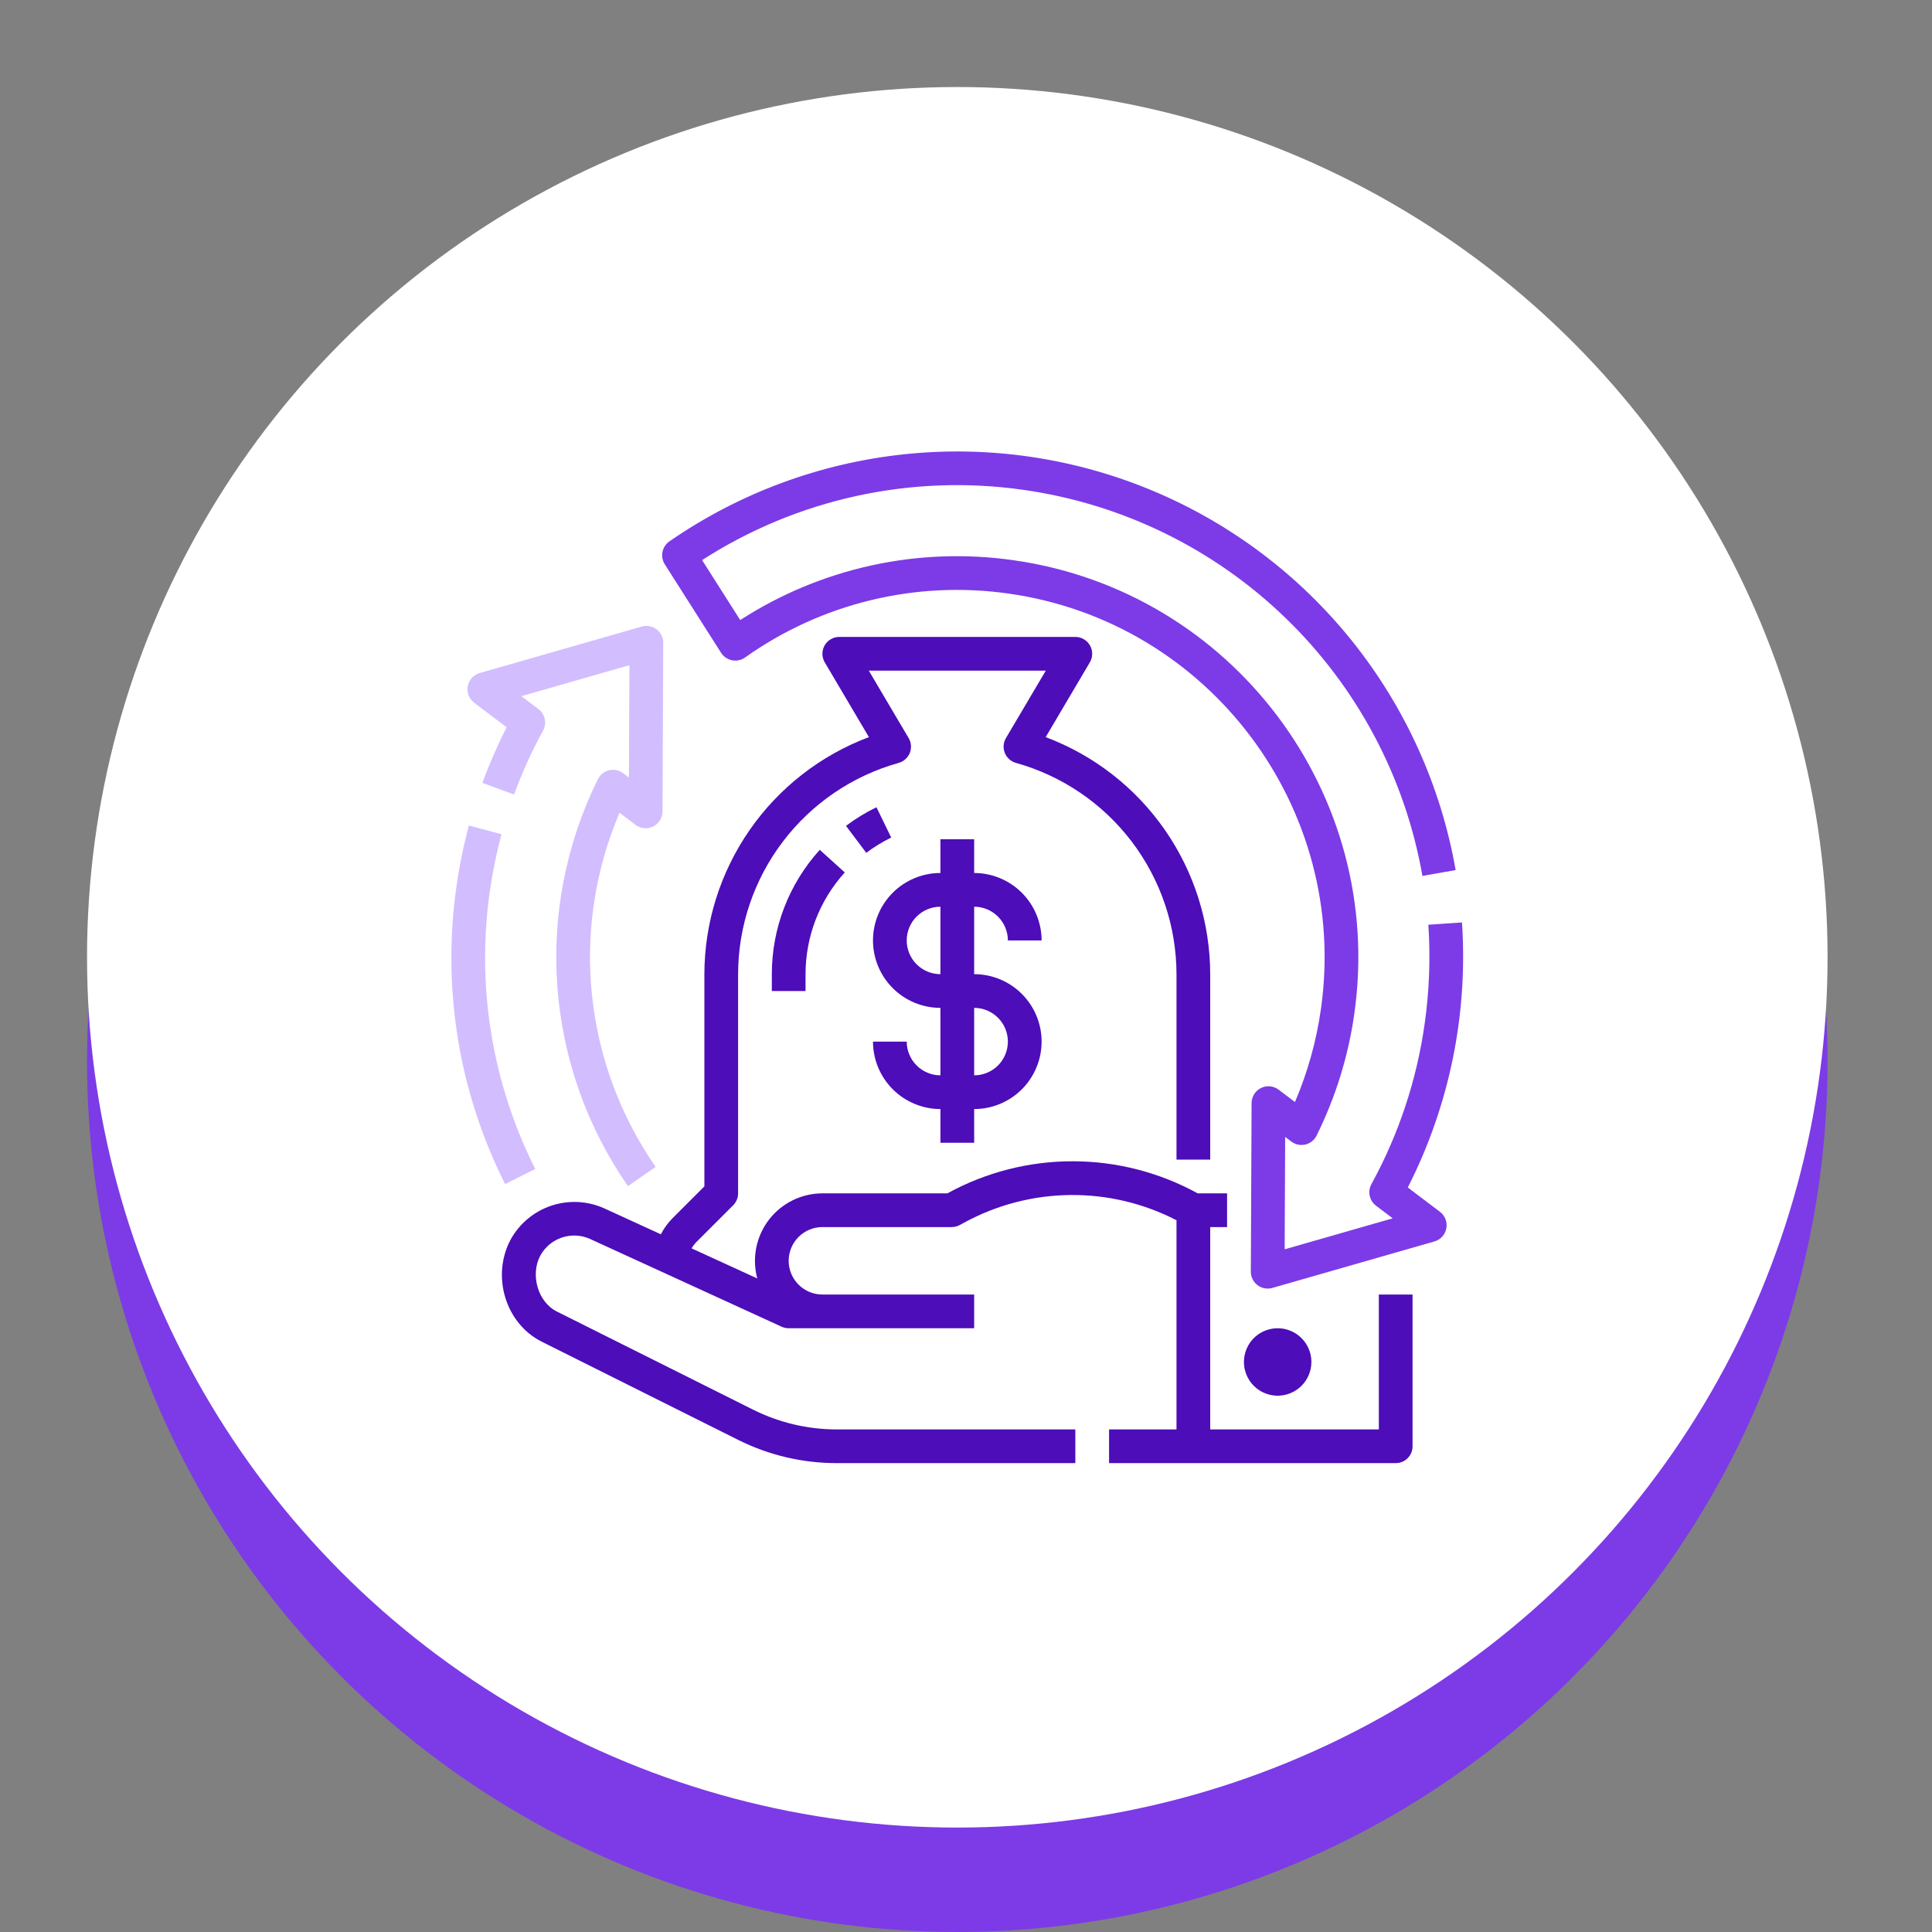 <svg width="111" height="111" viewBox="0 0 111 111" fill="none" xmlns="http://www.w3.org/2000/svg">
<rect x="0" y="0" width="111" height="111" fill="#808080" stroke="none"/>
<circle cx="55" cy="61" r="50" fill="#7C3BE6"/>
<circle cx="55" cy="55" r="50" fill="white"/>
<path d="M38.106 36.934L38.063 46.621C38.062 46.801 38.011 46.977 37.916 47.13C37.82 47.282 37.684 47.406 37.523 47.485C37.362 47.565 37.181 47.598 37.002 47.581C36.823 47.564 36.652 47.498 36.509 47.389L35.594 46.696C34.19 49.986 33.644 53.578 34.007 57.136C34.37 60.694 35.63 64.102 37.669 67.041L36.078 68.147C33.727 64.76 32.327 60.804 32.023 56.692C31.719 52.58 32.523 48.462 34.351 44.766C34.415 44.638 34.505 44.526 34.617 44.437C34.729 44.349 34.859 44.286 34.998 44.253C35.136 44.221 35.281 44.219 35.42 44.248C35.56 44.278 35.691 44.338 35.804 44.424L36.134 44.674L36.163 38.217L29.956 39.997L30.935 40.737C31.12 40.877 31.249 41.079 31.298 41.307C31.346 41.534 31.312 41.771 31.2 41.975C30.554 43.155 29.997 44.382 29.534 45.646L27.715 44.98C28.115 43.888 28.58 42.822 29.109 41.786L27.242 40.373C27.099 40.265 26.988 40.118 26.923 39.95C26.858 39.783 26.841 39.6 26.874 39.423C26.907 39.246 26.989 39.082 27.11 38.949C27.231 38.816 27.387 38.719 27.559 38.669L36.87 35.998C37.015 35.956 37.167 35.949 37.315 35.977C37.463 36.004 37.602 36.066 37.722 36.157C37.842 36.248 37.939 36.365 38.006 36.5C38.073 36.635 38.107 36.783 38.106 36.934ZM29.021 68.029L30.753 67.159C28.271 62.233 27.361 56.664 28.143 51.204C28.299 50.1 28.523 49.007 28.811 47.93L26.94 47.428C26.631 48.58 26.392 49.751 26.226 50.933C25.387 56.783 26.362 62.75 29.021 68.029Z" fill="#D2BDFF"/>
<path d="M50.356 46.379C49.739 46.679 49.153 47.037 48.605 47.449L49.77 48.998C50.218 48.66 50.698 48.367 51.203 48.121L50.356 46.379ZM44.344 56.938H46.281V55.969C46.281 53.809 47.084 51.726 48.535 50.125L47.099 48.826C45.325 50.782 44.343 53.328 44.344 55.969V56.938ZM81.156 83.094V74.375H79.219V82.125H69.531V70.5H70.5V68.562H68.811C66.613 67.356 64.147 66.722 61.639 66.719C59.132 66.716 56.664 67.344 54.463 68.545L54.431 68.562H47.25C46.655 68.563 46.068 68.701 45.534 68.965C45.001 69.229 44.535 69.612 44.173 70.084C43.812 70.557 43.563 71.107 43.448 71.691C43.333 72.275 43.353 72.877 43.508 73.452L39.735 71.723C39.813 71.587 39.908 71.462 40.019 71.35L42.123 69.247C42.304 69.066 42.406 68.819 42.406 68.562V55.969C42.411 53.217 43.315 50.542 44.98 48.351C46.645 46.16 48.98 44.573 51.63 43.831C51.773 43.792 51.905 43.719 52.016 43.62C52.127 43.521 52.214 43.398 52.269 43.26C52.325 43.122 52.348 42.973 52.337 42.825C52.326 42.677 52.281 42.533 52.205 42.405L49.916 38.531H60.084L57.795 42.405C57.719 42.533 57.674 42.677 57.663 42.825C57.652 42.973 57.675 43.122 57.731 43.26C57.786 43.398 57.873 43.521 57.984 43.62C58.095 43.719 58.227 43.792 58.37 43.831C61.02 44.573 63.355 46.16 65.02 48.351C66.685 50.542 67.589 53.217 67.594 55.969V66.625H69.531V55.969C69.525 53.007 68.618 50.118 66.929 47.685C65.24 45.252 62.85 43.391 60.078 42.35L62.615 38.055C62.702 37.908 62.749 37.741 62.75 37.57C62.751 37.399 62.707 37.231 62.623 37.082C62.538 36.934 62.416 36.81 62.268 36.725C62.12 36.639 61.952 36.594 61.781 36.594H48.219C48.048 36.594 47.88 36.639 47.732 36.725C47.584 36.81 47.462 36.934 47.377 37.082C47.293 37.231 47.249 37.399 47.25 37.57C47.251 37.741 47.298 37.908 47.385 38.055L49.922 42.35C47.15 43.391 44.76 45.252 43.071 47.685C41.383 50.118 40.475 53.007 40.469 55.969V68.161L38.649 69.981C38.375 70.255 38.146 70.57 37.969 70.915L34.7 69.417C33.744 68.991 32.663 68.94 31.671 69.272C30.678 69.605 29.847 70.297 29.34 71.213C28.226 73.287 29.018 76.029 31.129 77.086L42.425 82.734C44.175 83.606 46.102 84.06 48.056 84.062H61.781V82.125H48.056C46.403 82.123 44.772 81.738 43.291 81.001L31.996 75.353C30.881 74.796 30.462 73.215 31.046 72.132C31.315 71.645 31.757 71.277 32.284 71.1C32.812 70.924 33.386 70.952 33.894 71.179L44.909 76.225C45.036 76.282 45.173 76.312 45.312 76.312H55.969V74.375H47.25C46.736 74.375 46.243 74.171 45.88 73.808C45.517 73.444 45.312 72.951 45.312 72.438C45.312 71.924 45.517 71.431 45.88 71.067C46.243 70.704 46.736 70.5 47.25 70.5H54.677C54.838 70.5 54.996 70.46 55.138 70.383L55.389 70.247C57.257 69.228 59.346 68.682 61.474 68.658C63.602 68.633 65.703 69.131 67.594 70.107V82.125H63.719V84.062H80.188C80.444 84.062 80.691 83.96 80.873 83.779C81.054 83.597 81.156 83.351 81.156 83.094ZM75.344 78.25C75.344 77.867 75.23 77.492 75.017 77.174C74.804 76.855 74.502 76.607 74.148 76.46C73.794 76.313 73.404 76.275 73.028 76.35C72.652 76.424 72.307 76.609 72.036 76.88C71.765 77.151 71.581 77.496 71.506 77.872C71.431 78.248 71.47 78.637 71.616 78.991C71.763 79.346 72.011 79.648 72.33 79.861C72.648 80.074 73.023 80.188 73.406 80.188C73.92 80.187 74.412 79.983 74.776 79.619C75.139 79.256 75.343 78.764 75.344 78.25ZM55.969 52.094V55.969C56.996 55.969 57.982 56.377 58.709 57.104C59.435 57.83 59.844 58.816 59.844 59.844C59.844 60.871 59.435 61.857 58.709 62.584C57.982 63.31 56.996 63.719 55.969 63.719V65.656H54.031V63.719C53.004 63.718 52.019 63.309 51.292 62.583C50.566 61.856 50.157 60.871 50.156 59.844H52.094C52.094 60.357 52.299 60.85 52.662 61.213C53.025 61.576 53.518 61.781 54.031 61.781V57.906C53.004 57.906 52.018 57.498 51.291 56.771C50.565 56.045 50.156 55.059 50.156 54.031C50.156 53.004 50.565 52.018 51.291 51.291C52.018 50.565 53.004 50.156 54.031 50.156V48.219H55.969V50.156C56.996 50.157 57.981 50.566 58.708 51.292C59.434 52.019 59.843 53.004 59.844 54.031H57.906C57.906 53.518 57.701 53.025 57.338 52.662C56.975 52.299 56.482 52.094 55.969 52.094ZM54.031 52.094C53.517 52.094 53.025 52.298 52.661 52.661C52.298 53.025 52.094 53.517 52.094 54.031C52.094 54.545 52.298 55.038 52.661 55.401C53.025 55.765 53.517 55.969 54.031 55.969V52.094ZM55.969 57.906V61.781C56.483 61.781 56.975 61.577 57.339 61.214C57.702 60.85 57.906 60.358 57.906 59.844C57.906 59.33 57.702 58.837 57.339 58.474C56.975 58.11 56.483 57.906 55.969 57.906Z" fill="#4D0DB9"/>
<path d="M58.794 28.143C64.468 28.945 69.743 31.523 73.862 35.508C77.981 39.492 80.733 44.678 81.723 50.323L83.632 49.989C82.79 45.186 80.753 40.672 77.709 36.862C74.665 33.052 70.712 30.07 66.213 28.189C61.713 26.308 56.813 25.589 51.964 26.098C47.114 26.608 42.47 28.329 38.46 31.104C38.254 31.247 38.112 31.463 38.062 31.709C38.013 31.954 38.06 32.209 38.194 32.421L41.428 37.505C41.499 37.616 41.591 37.711 41.699 37.785C41.808 37.859 41.93 37.91 42.059 37.936C42.188 37.961 42.32 37.96 42.449 37.932C42.577 37.905 42.698 37.852 42.805 37.776C47.197 34.656 52.619 33.342 57.952 34.104C69.474 35.732 77.523 46.43 75.895 57.952C75.635 59.798 75.133 61.602 74.4 63.316L73.462 62.606C73.318 62.497 73.147 62.431 72.968 62.414C72.789 62.397 72.609 62.43 72.448 62.51C72.286 62.59 72.15 62.713 72.055 62.865C71.96 63.018 71.909 63.194 71.908 63.374L71.865 73.061C71.864 73.211 71.899 73.359 71.965 73.494C72.032 73.629 72.129 73.747 72.249 73.837C72.369 73.928 72.508 73.99 72.656 74.017C72.804 74.045 72.956 74.037 73.101 73.996L82.412 71.325C82.585 71.276 82.741 71.179 82.862 71.046C82.983 70.913 83.064 70.749 83.097 70.572C83.13 70.395 83.113 70.212 83.048 70.044C82.983 69.877 82.873 69.73 82.73 69.622L80.883 68.224C83.275 63.522 84.35 58.261 83.996 52.997L82.063 53.129C82.19 55.019 82.12 56.918 81.855 58.794C81.402 62.034 80.364 65.165 78.792 68.034C78.681 68.237 78.646 68.475 78.695 68.702C78.743 68.929 78.872 69.131 79.057 69.272L80.015 69.997L73.808 71.777L73.837 65.32L74.19 65.586C74.303 65.672 74.435 65.732 74.574 65.761C74.714 65.791 74.858 65.789 74.996 65.757C75.135 65.724 75.265 65.661 75.377 65.573C75.488 65.484 75.579 65.372 75.642 65.244C76.737 63.035 77.471 60.664 77.813 58.222C79.591 45.643 70.803 33.963 58.223 32.186C52.748 31.403 47.174 32.624 42.528 35.625L40.338 32.18C45.804 28.659 52.356 27.225 58.794 28.143Z" fill="#7C3BE6"/>
</svg>
